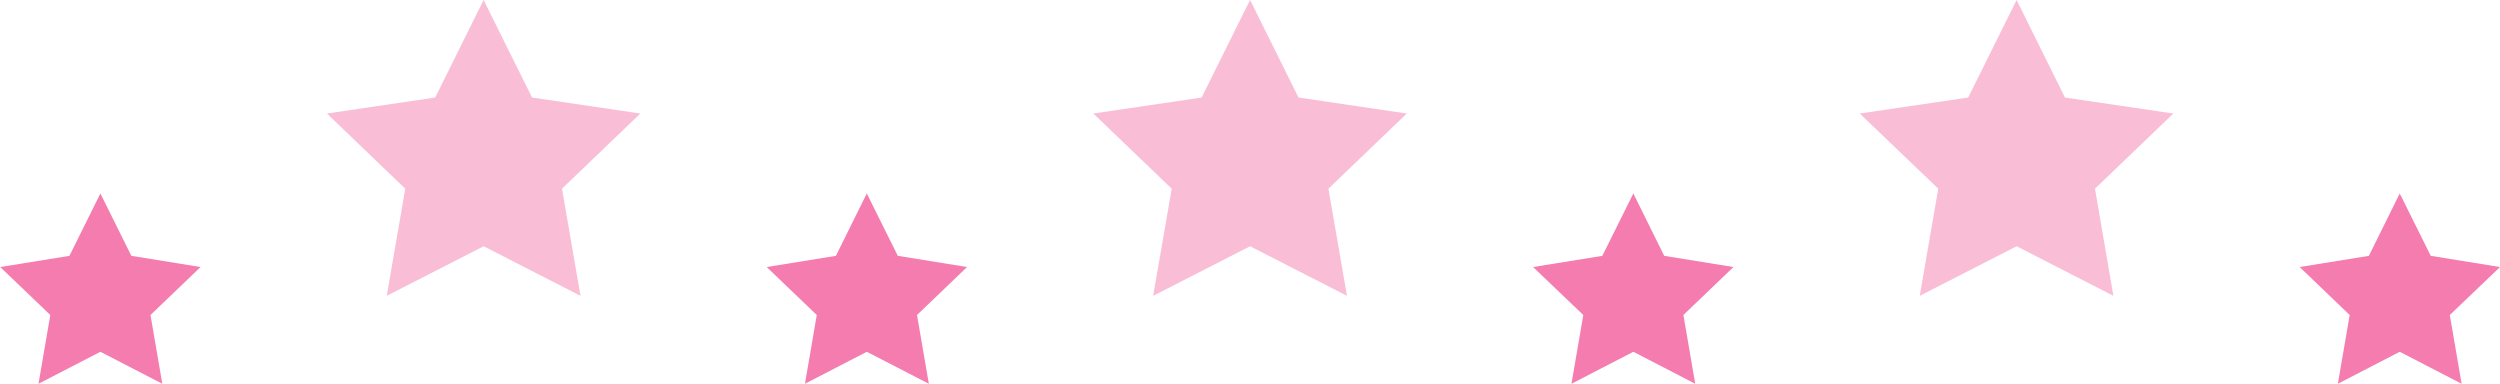 <svg id="h2_star03.svg" xmlns="http://www.w3.org/2000/svg" width="156.348" height="24" viewBox="0 0 156.348 24">
  <defs>
    <style>
      .cls-1, .cls-2 {
        fill: #f47caf;
        fill-rule: evenodd;
      }

      .cls-1 {
        opacity: 0.5;
      }
    </style>
  </defs>
  <path id="シェイプ_554" data-name="シェイプ 554" class="cls-1" d="M1071.93,13526.3l-3.03,6.1-6.78,1,4.91,4.7-1.16,6.7,6.06-3.1,6.05,3.1-1.15-6.7,4.9-4.7-6.78-1Zm-47.94,0-3.03,6.1-6.77,1,4.9,4.7-1.16,6.7,6.06-3.1,6.06,3.1-1.16-6.7,4.9-4.7-6.77-1Zm-47.933,0-3.028,6.1-6.772,1,4.9,4.7-1.157,6.7,6.057-3.1,6.058,3.1-1.157-6.7,4.9-4.7-6.772-1Z" transform="translate(-945.812 -13526.3)"/>
  <path id="シェイプ_554-2" data-name="シェイプ 554" class="cls-2" d="M1095.89,13538.4l-1.93,3.9-4.33.7,3.13,3-0.74,4.3,3.87-2,3.87,2-0.74-4.3,3.14-3-4.33-.7Zm-47.93,0-1.94,3.9-4.33.7,3.14,3-0.74,4.3,3.87-2,3.87,2-0.74-4.3,3.13-3-4.33-.7Zm-47.94,0-1.931,3.9-4.329.7,3.132,3-0.739,4.3,3.867-2,3.88,2-0.74-4.3,3.13-3-4.33-.7Zm-47.93,0-1.935,3.9-4.329.7,3.132,3-0.739,4.3,3.871-2,3.872,2-0.74-4.3,3.132-3-4.328-.7Z" transform="translate(-945.812 -13526.3)"/>
</svg>
